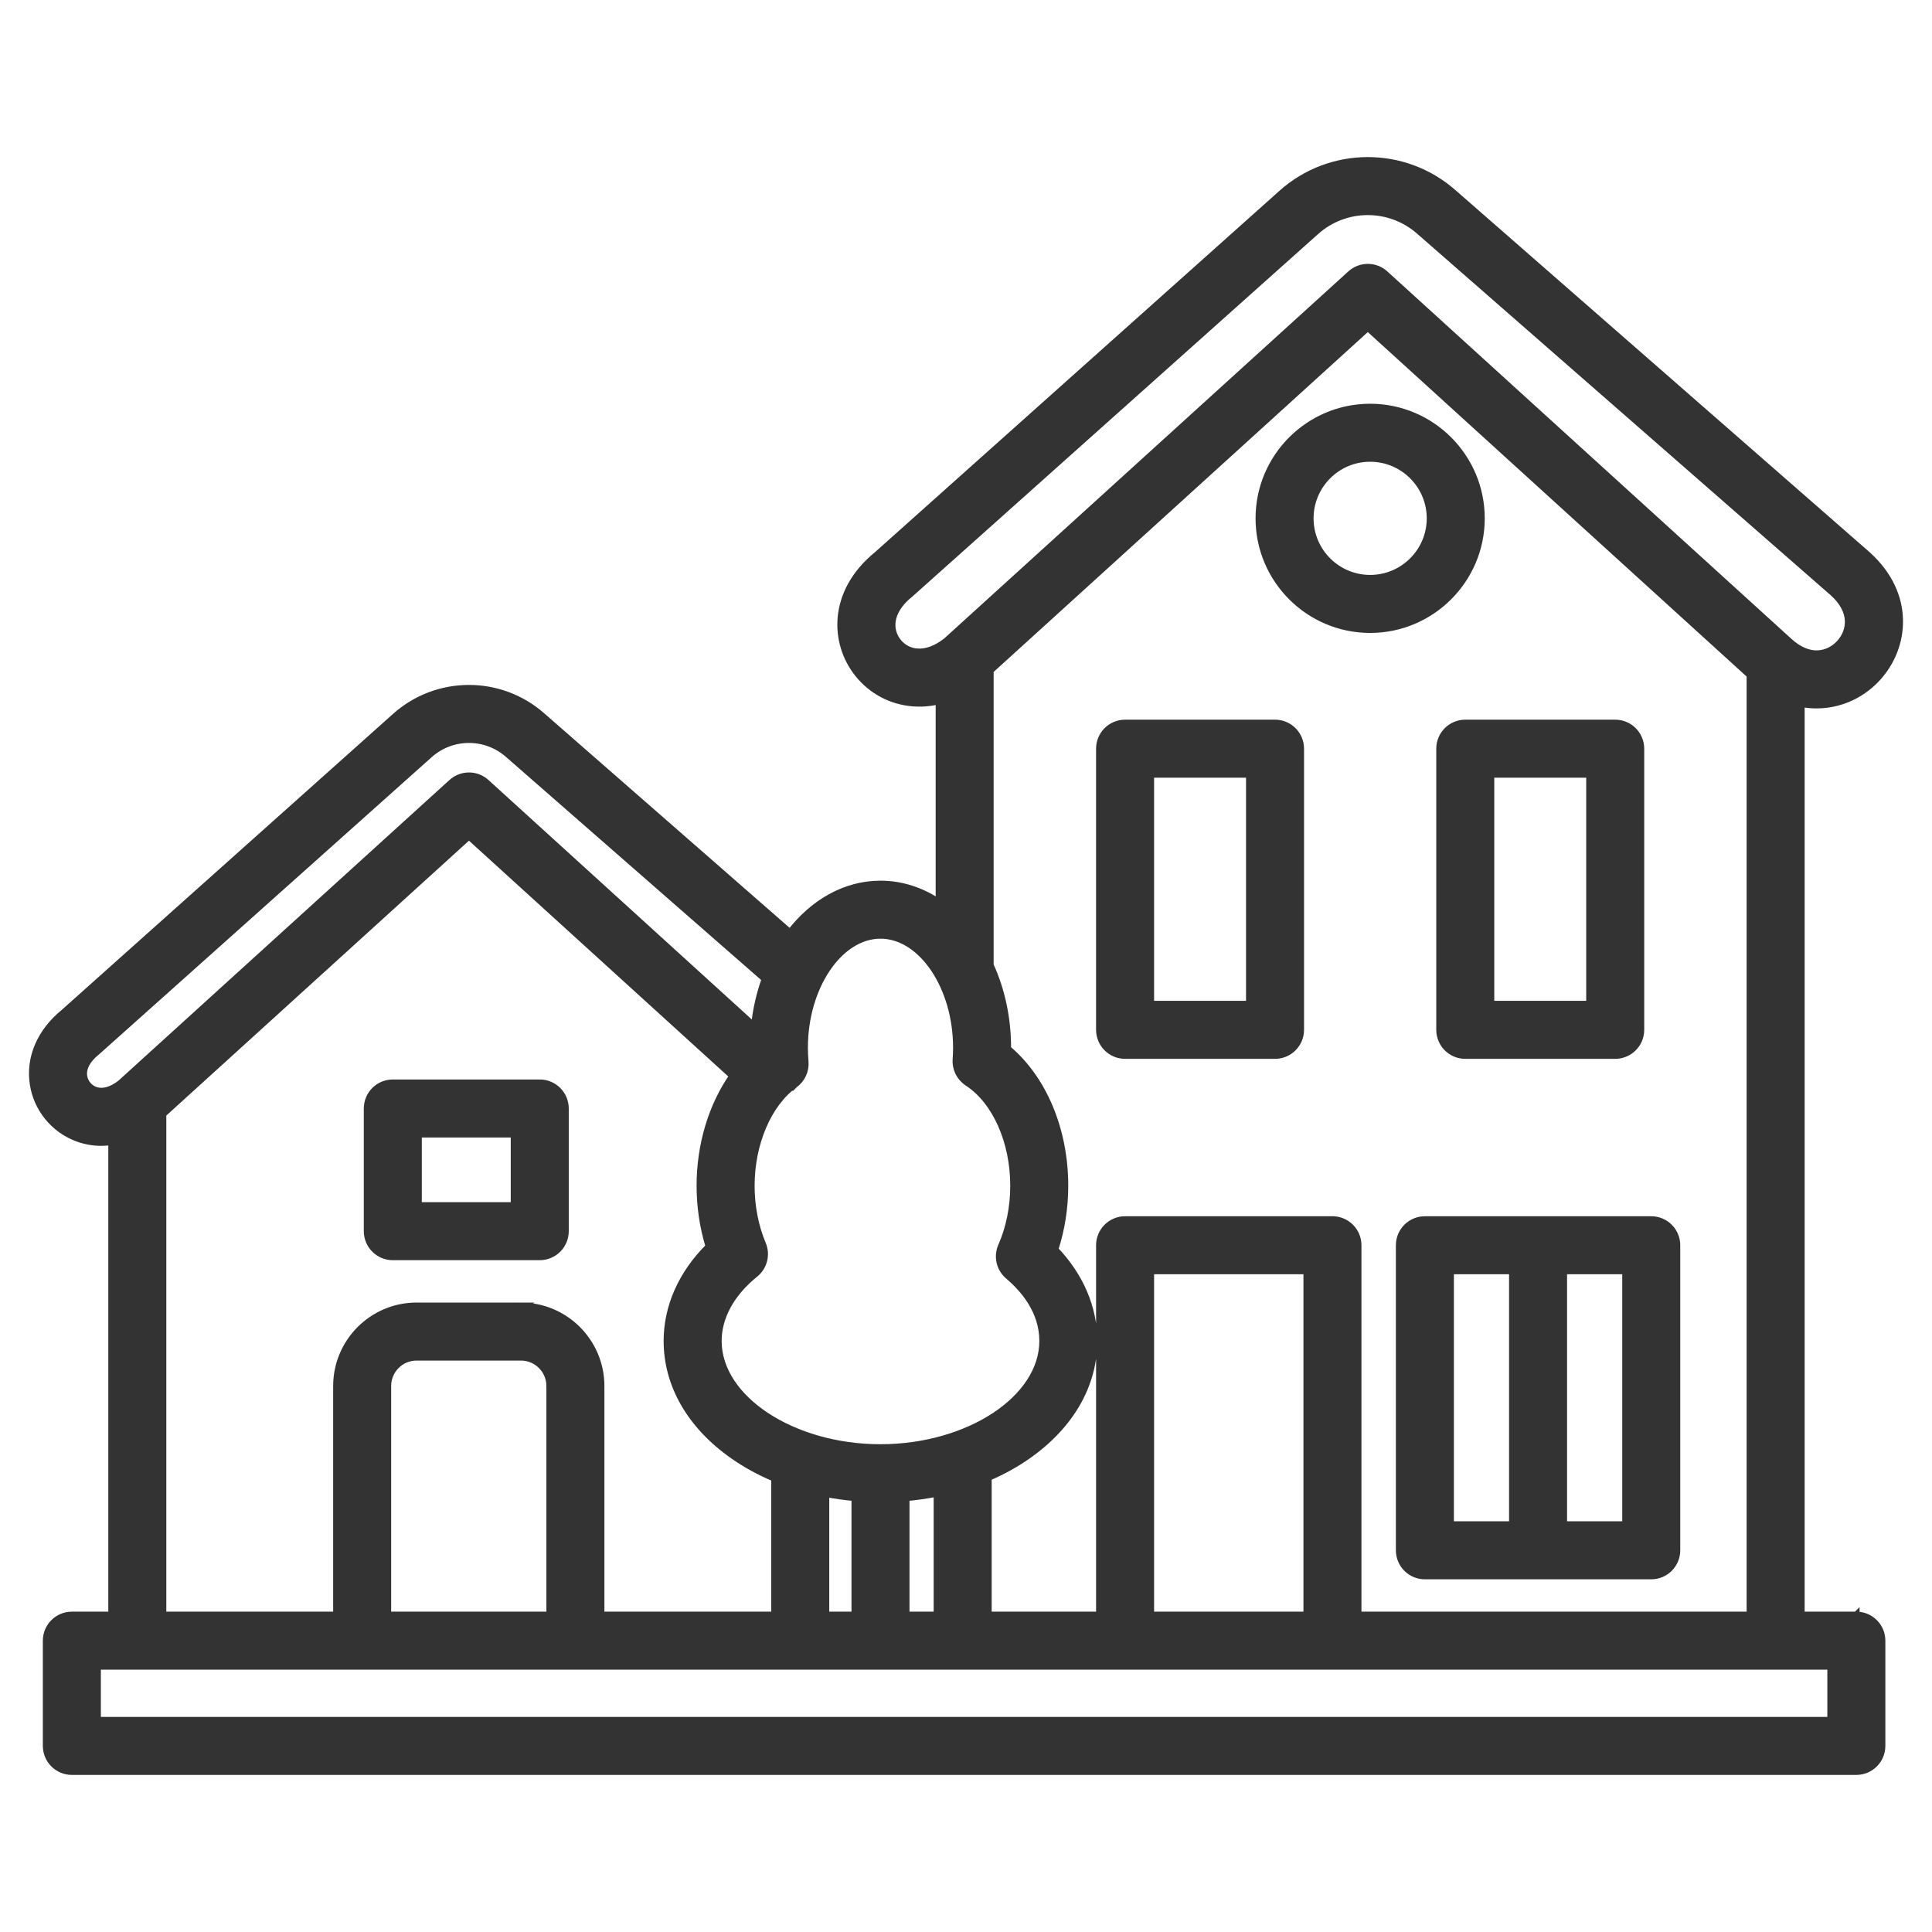 <svg id="Experience" xmlns="http://www.w3.org/2000/svg" viewBox="0 0 300 300">
  <defs>
    <style>
      .cls-1 {
        fill: #333;
        stroke: #333;
        stroke-miterlimit: 10;
      }
    </style>
  </defs>
  <path class="cls-1" d="M83.812,168.121h-22.817c-2.211,0-4.004,1.793-4.004,4.004v19.053c0,2.211,1.793,4.004,4.004,4.004h22.817c2.211,0,4.004-1.793,4.004-4.004v-19.053c0-2.211-1.793-4.004-4.004-4.004ZM79.808,187.174h-14.81v-11.046h14.81v11.046ZM288.254,250.757h-8.529V109.282c.843.156,1.632.22,2.343.22.258,0,.507-.008.744-.022,3.339-.197,6.449-1.699,8.757-4.229,4.375-4.798,5.267-12.882-1.496-19.049-.021-.019-.041-.038-.062-.057l-64.325-56.233c-7.625-6.725-19.094-6.689-26.677.086l-62.833,56.138c-7.087,5.783-6.848,13.7-2.933,18.55,2.104,2.606,5.096,4.202,8.427,4.493,1.132.1,2.54.062,4.119-.313v31.227c-2.718-1.811-5.799-2.841-9.066-2.841-5.487,0-10.457,2.89-14.044,7.546l-38.488-33.647c-6.524-5.753-16.337-5.722-22.824.074l-51.487,46.002c-3.659,2.993-5.39,7.045-4.749,11.134.591,3.773,3.172,6.971,6.736,8.345,1.255.484,2.56.723,3.876.723.524,0,1.049-.05,1.574-.125v73.454h-6.16c-2.211,0-4.004,1.793-4.004,4.004v16.342c0,2.211,1.793,4.004,4.004,4.004h277.096c2.211,0,4.004-1.793,4.004-4.004v-16.342c0-2.211-1.793-4.004-4.004-4.004l.001-.001ZM142.369,101.203c-1.143-.1-2.172-.649-2.895-1.546-.724-.896-1.043-2.017-.9-3.156.184-1.464,1.122-2.917,2.712-4.2.052-.042.103-.085.153-.13l62.904-56.202c4.56-4.075,11.457-4.098,16.057-.04l64.304,56.214c1.434,1.318,2.217,2.791,2.266,4.262.041,1.245-.427,2.469-1.32,3.447-.892.978-2.068,1.558-3.311,1.631-1.476.096-3.03-.566-4.486-1.894l-62.764-57.072c-.764-.695-1.728-1.042-2.693-1.042s-1.929.347-2.692,1.04l-62.741,56.988c-1.563,1.237-3.143,1.825-4.594,1.698l-.001.001ZM206.903,189.359h-32.201c-2.211,0-4.004,1.793-4.004,4.004v57.394h-17.212v-21.315c2.21-.951,4.28-2.094,6.165-3.422,6.605-4.65,10.242-10.971,10.242-17.795,0-5.135-2.131-10.093-6.057-14.209,1.013-3.115,1.541-6.487,1.541-9.9,0-8.703-3.352-16.622-8.878-21.274v-.156c0-4.671-.989-9.049-2.705-12.815v-45.756l58.598-53.224,59.323,53.943v145.923h-60.809v-57.394c0-2.211-1.793-4.004-4.004-4.004h.001ZM202.899,197.366v53.39h-24.193v-53.39h24.193ZM123.4,168.428c1.141-.823,1.766-2.185,1.646-3.587-.063-.74-.095-1.465-.095-2.155,0-9.446,5.39-17.427,11.771-17.427s11.771,7.98,11.771,17.427c0,.586-.022,1.197-.066,1.818-.103,1.45.588,2.843,1.806,3.637,4.337,2.829,7.138,9.1,7.138,15.975,0,3.321-.653,6.559-1.888,9.366-.714,1.624-.275,3.524,1.079,4.67,2.429,2.055,5.325,5.469,5.325,10.073,0,8.962-11.524,16.533-25.164,16.533s-25.165-7.571-25.165-16.533c0-3.727,2.024-7.412,5.701-10.378,1.389-1.121,1.869-3.024,1.177-4.668-1.151-2.736-1.759-5.87-1.759-9.062,0-6.581,2.64-12.739,6.725-15.688l-.001.001ZM145.479,231.906v18.851h-4.753v-18.173c1.614-.142,3.201-.368,4.753-.678ZM132.719,232.583v18.173h-4.452v-18.792c1.456.279,2.942.486,4.452.618v.001ZM80.895,202.76h-16.205c-6.869,0-12.457,5.589-12.457,12.457v35.539h-26.907v-77.754l47.494-43.139,40.921,37.21c-3.211,4.6-5.074,10.647-5.074,17.043,0,3.237.479,6.449,1.397,9.437-4.221,4.205-6.515,9.328-6.515,14.671,0,6.826,3.637,13.145,10.242,17.795,1.972,1.388,4.145,2.575,6.467,3.55v21.187h-26.907v-35.539c0-6.869-5.589-12.457-12.457-12.457l.001.001ZM85.344,215.217v35.539h-25.105v-35.539c0-2.453,1.996-4.449,4.449-4.449h16.205c2.453,0,4.449,1.996,4.449,4.449h.001ZM14.749,169.234c-.903-.348-1.557-1.158-1.706-2.114-.194-1.234.499-2.559,1.95-3.73.052-.042.103-.085.153-.13l51.556-46.064c3.466-3.095,8.707-3.113,12.205-.028l39.866,34.852c-.82,2.274-1.386,4.729-1.651,7.304l-41.608-37.835c-1.526-1.389-3.858-1.389-5.385-.002l-51.406,46.692c-1.423,1.121-2.831,1.495-3.975,1.054h-.001ZM284.25,267.099H15.161v-8.334h269.088v8.334ZM217.251,193.363v47.368c0,2.211,1.793,4.004,4.004,4.004h35.149c2.211,0,4.004-1.793,4.004-4.004v-47.368c0-2.211-1.793-4.004-4.004-4.004h-35.149c-2.211,0-4.004,1.793-4.004,4.004ZM242.833,197.367h9.567v39.361h-9.567v-39.361ZM225.259,197.367h9.567v39.361h-9.567v-39.361ZM197.987,112.25h-23.285c-2.211,0-4.004,1.793-4.004,4.004v43.657c0,2.211,1.793,4.004,4.004,4.004h23.285c2.211,0,4.004-1.793,4.004-4.004v-43.657c0-2.211-1.793-4.004-4.004-4.004ZM193.983,155.906h-15.277v-35.649h15.277v35.649ZM223.522,116.254v43.657c0,2.211,1.793,4.004,4.004,4.004h23.284c2.211,0,4.004-1.793,4.004-4.004v-43.657c0-2.211-1.793-4.004-4.004-4.004h-23.284c-2.211,0-4.004,1.793-4.004,4.004ZM231.53,120.257h15.276v35.649h-15.276v-35.649ZM230.051,80.487c0-9.537-7.758-17.294-17.294-17.294s-17.294,7.758-17.294,17.294,7.758,17.295,17.294,17.295,17.294-7.758,17.294-17.295ZM203.47,80.487c0-5.121,4.166-9.287,9.287-9.287s9.287,4.166,9.287,9.287-4.166,9.287-9.287,9.287-9.287-4.166-9.287-9.287Z"></path>
</svg>